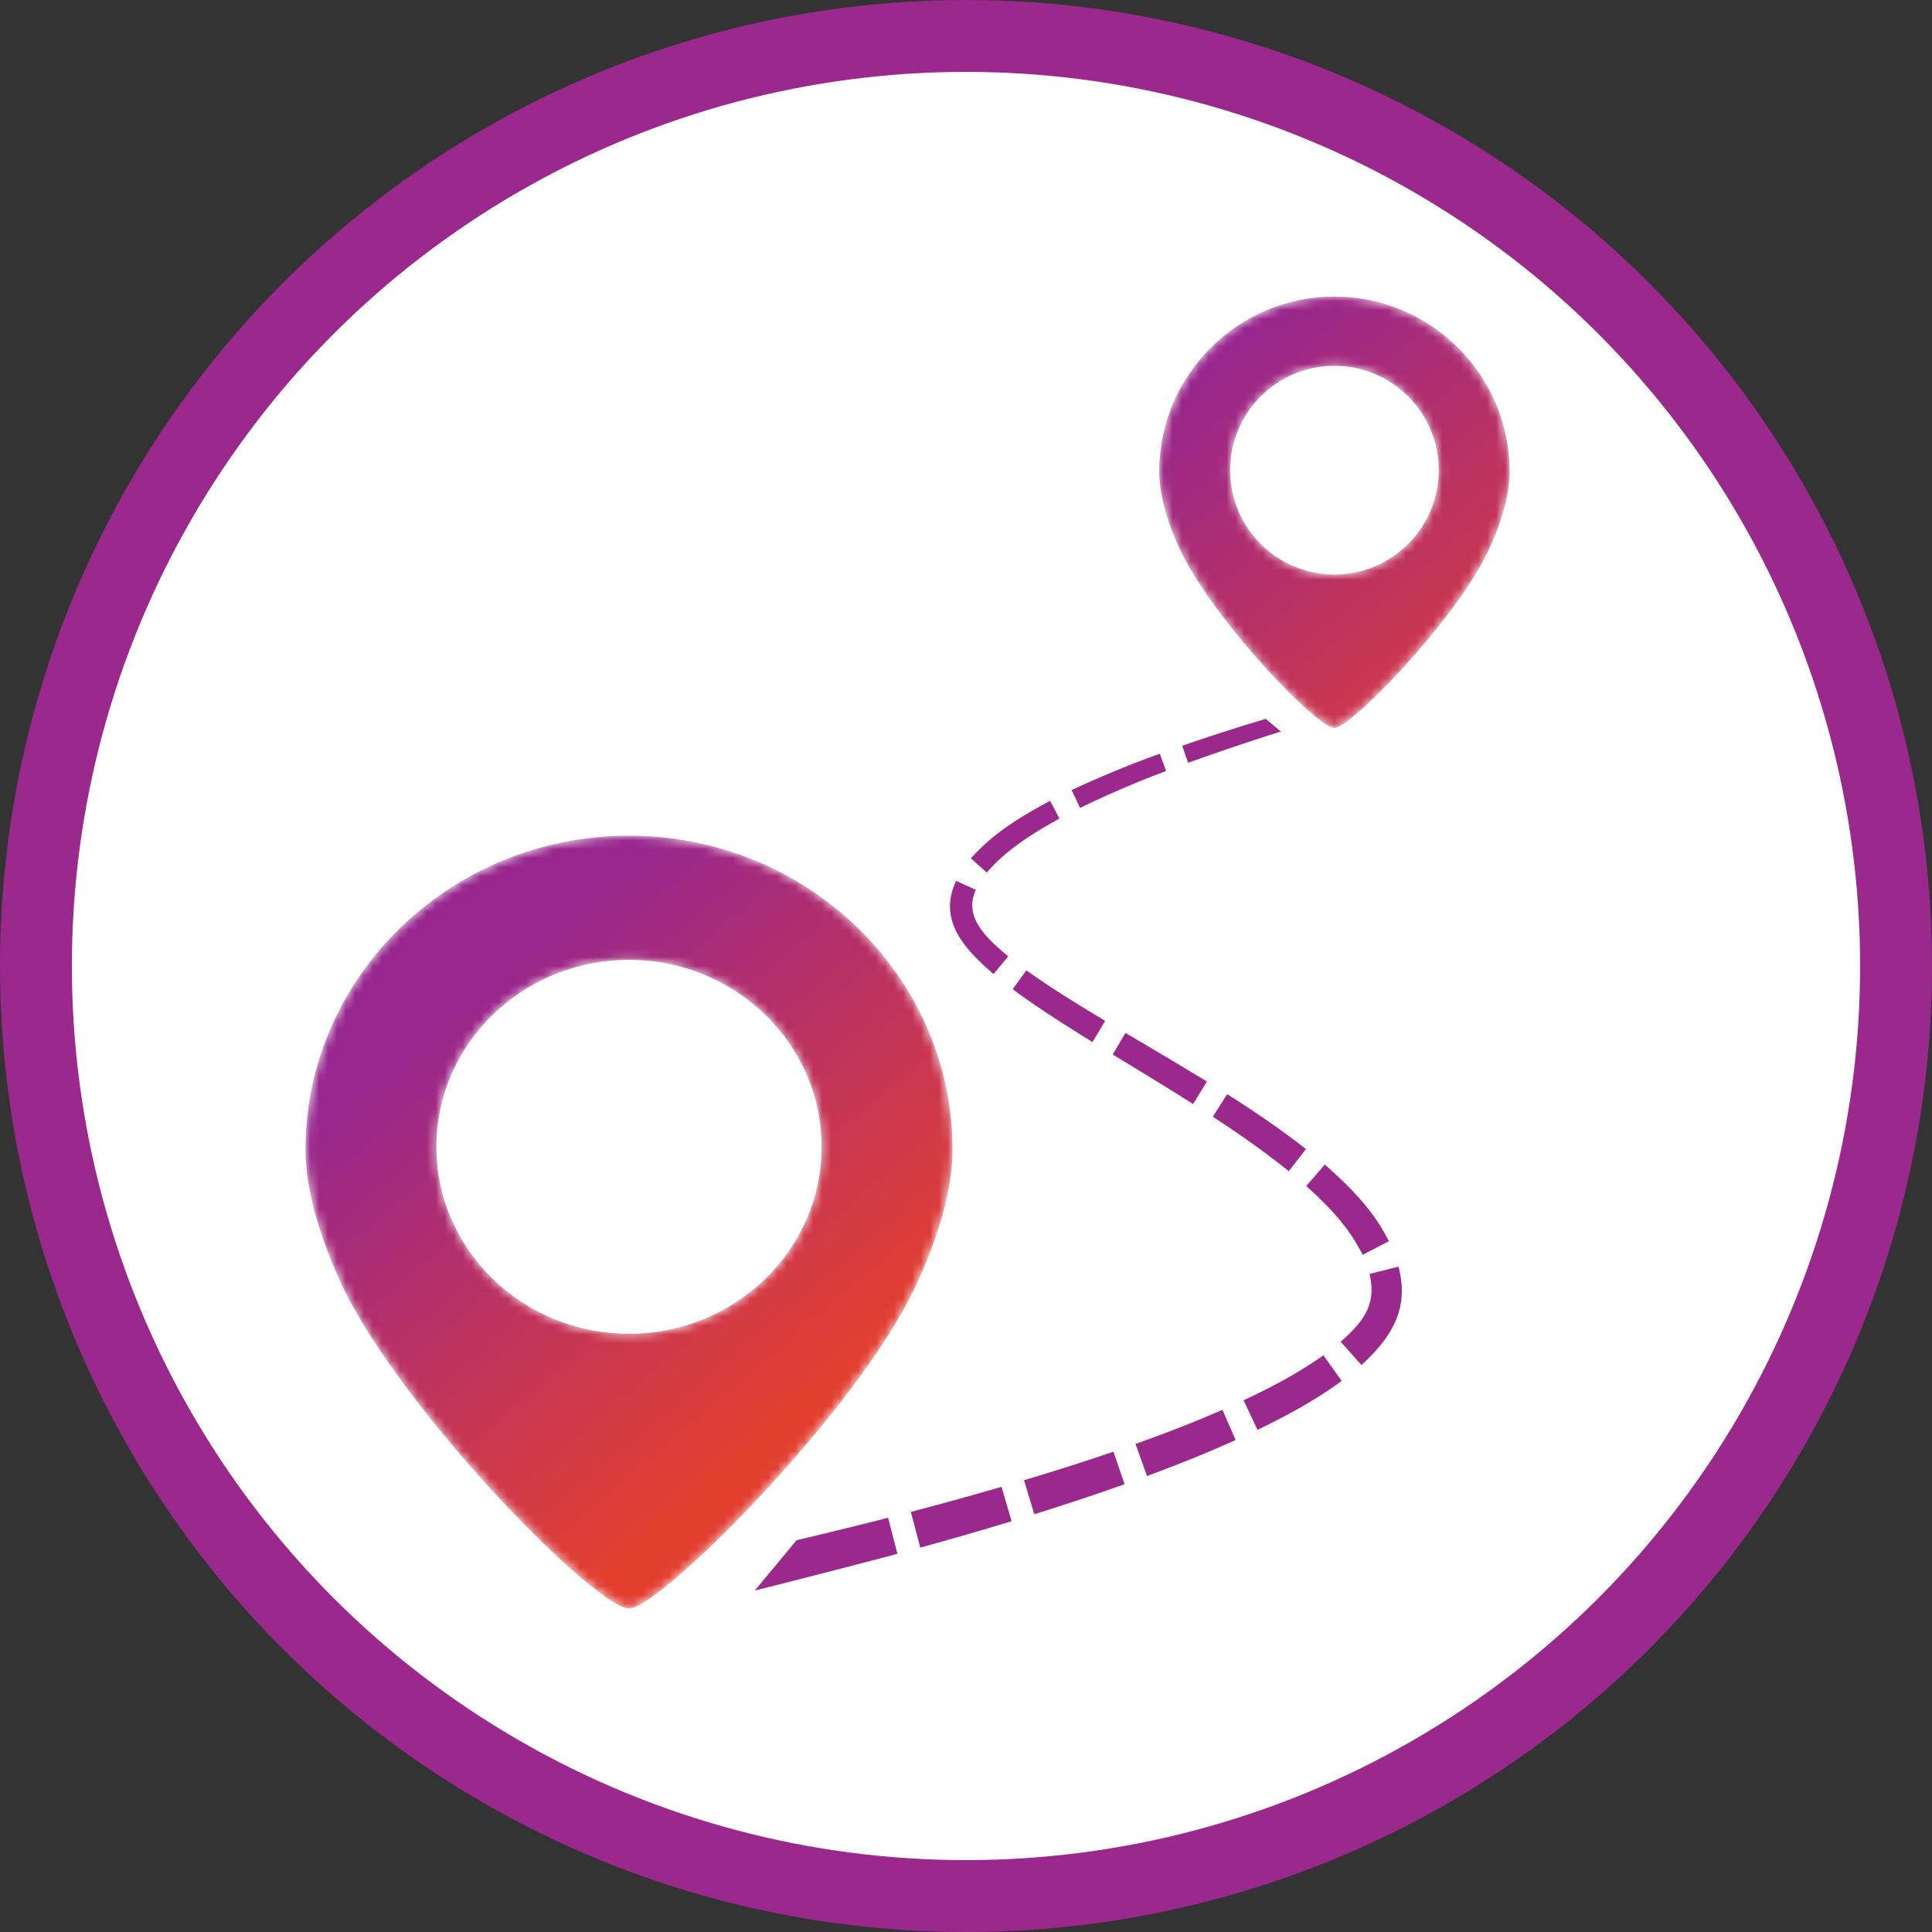 <svg width="215" height="215" xmlns="http://www.w3.org/2000/svg" xmlns:xlink="http://www.w3.org/1999/xlink"><rect width="100%" height="100%" fill="#333333" stroke="none"/><defs><linearGradient x1="74.092%" y1="74.767%" x2="31.282%" y2="15.433%" id="b"><stop stop-color="#E23F31" offset="0%"/><stop stop-color="#97268E" offset="100%"/></linearGradient><linearGradient x1="99.579%" y1="114.33%" x2="26.457%" y2="6.73%" id="e"><stop stop-color="#E23F31" offset="0%"/><stop stop-color="#97268E" offset="100%"/></linearGradient><path d="M0 34.937c0 7.76 4.854 16.683 4.901 16.774C12.391 65.733 32.43 86 36.015 86c3.31 0 23.918-20.536 31.086-34.29.047-.09 4.899-9.014 4.899-16.773C72 15.672 55.85 0 36 0S0 15.672 0 34.937m14.563-.314c0-11.473 9.615-20.806 21.437-20.806 11.82 0 21.437 9.333 21.437 20.806 0 11.47-9.617 20.806-21.437 20.806-11.822 0-21.437-9.335-21.437-20.806" id="a"/><path d="M19.5 0C8.747 0 0 8.747 0 19.498c0 4.332 2.63 9.312 2.656 9.364C6.712 36.687 17.568 48 19.508 48c1.795 0 12.958-11.462 16.838-19.138.025-.05 2.584-4.898 2.654-9.185v-.419C38.87 8.618 30.173 0 19.5 0zM7.89 19.323c0-6.402 5.208-11.612 11.61-11.612 6.404 0 11.613 5.21 11.613 11.612S25.904 30.935 19.5 30.935c-6.402 0-11.61-5.21-11.61-11.612z" id="d"/></defs><g transform="translate(4 4)" fill="none" fill-rule="evenodd"><circle stroke="#9B288C" stroke-width="8" fill="#FFF" cx="103.5" cy="103.5" r="103.5"/><g transform="translate(30 89)"><mask id="c" fill="#fff"><use xlink:href="#a"/></mask><path d="M0 34.937c0 7.76 4.854 16.683 4.901 16.774C12.391 65.733 32.43 86 36.015 86c3.31 0 23.918-20.536 31.086-34.29.047-.09 4.899-9.014 4.899-16.773C72 15.672 55.85 0 36 0S0 15.672 0 34.937m14.563-.314c0-11.473 9.615-20.806 21.437-20.806 11.82 0 21.437 9.333 21.437 20.806 0 11.47-9.617 20.806-21.437 20.806-11.822 0-21.437-9.335-21.437-20.806" fill="url(#b)" mask="url(#c)"/></g><path d="M128.218 80.887a266.384 266.384 0 0110.318-3.478L136.865 76a213.459 213.459 0 00-9.304 2.992l.657 1.895zm-12.024 5.022a111.286 111.286 0 019.576-4.111l-.703-1.92a114.376 114.376 0 00-9.81 4.047l.937 1.984zM105.816 93.1c2.257-2.617 5.101-4.357 8.082-6.003l-1.036-1.974c-3.42 1.825-6.381 3.657-8.817 6.401l1.771 1.576zm2.383 9.323c-2.502-2.088-4.987-4.39-3.605-7.397l-2.185-1c-2.028 4.234.723 7.422 4.158 10.369l1.632-1.972zm10.79 7.18c-2.542-1.53-6.132-3.7-8.768-5.626l-1.522 2.106c2.975 2.238 7.236 4.86 8.878 5.88l1.412-2.36zm11.318 6.755c-3.242-1.98-5.405-3.251-9.062-5.414l-1.418 2.4c3.708 2.265 5.744 3.498 8.946 5.517l1.534-2.503zm11.026 7.514c-2.762-2.158-5.835-4.264-8.774-6.109l-1.589 2.512c2.78 1.8 5.722 3.867 8.447 6.058l1.916-2.461zm9.23 10.254c-1.185-2.293-2.73-4.66-7.136-8.53l-2.06 2.39c2.582 2.333 4.717 4.546 6.273 7.655l2.924-1.515zm-3.053 13.778c3.428-3.152 5.345-6.334 4.117-10.946l-3.225.813c.918 3.654-1.092 5.646-3.204 7.546l2.312 2.587zm-11.57 7.217c3.47-1.691 6.365-3.27 9.37-5.442l-2.036-2.853c-2.84 2-5.606 3.458-8.885 5.006l1.551 3.289zm-12.294 5.139c4.902-1.838 6.703-2.609 9.86-4.006l-1.466-3.36c-2.987 1.278-4.75 2.015-9.677 3.796l1.283 3.57zm-12.545 4.25c3.405-1.075 6.486-2.072 10.048-3.344l-1.242-3.618c-3.569 1.225-6.632 2.176-9.947 3.178l1.141 3.784zm-12.688 3.712a406.933 406.933 0 0010.16-2.933l-1.118-3.824a406.241 406.241 0 01-10.093 2.784l1.05 3.973zm-13.766-.824a532.564 532.564 0 0010.185-2.494l1.034 4.01C92.422 169.84 83.472 172.136 80 173l4.647-5.602z" fill="#9B288C"/><g transform="translate(125 29)"><mask id="f" fill="#fff"><use xlink:href="#d"/></mask><path d="M19.5 0C8.747 0 0 8.747 0 19.498c0 4.332 2.63 9.312 2.656 9.364C6.712 36.687 17.568 48 19.508 48c1.795 0 12.958-11.462 16.838-19.138.025-.05 2.584-4.898 2.654-9.185v-.419C38.87 8.618 30.173 0 19.5 0zM7.89 19.323c0-6.402 5.208-11.612 11.61-11.612 6.404 0 11.613 5.21 11.613 11.612S25.904 30.935 19.5 30.935c-6.402 0-11.61-5.21-11.61-11.612z" fill="url(#e)" mask="url(#f)"/></g></g></svg>